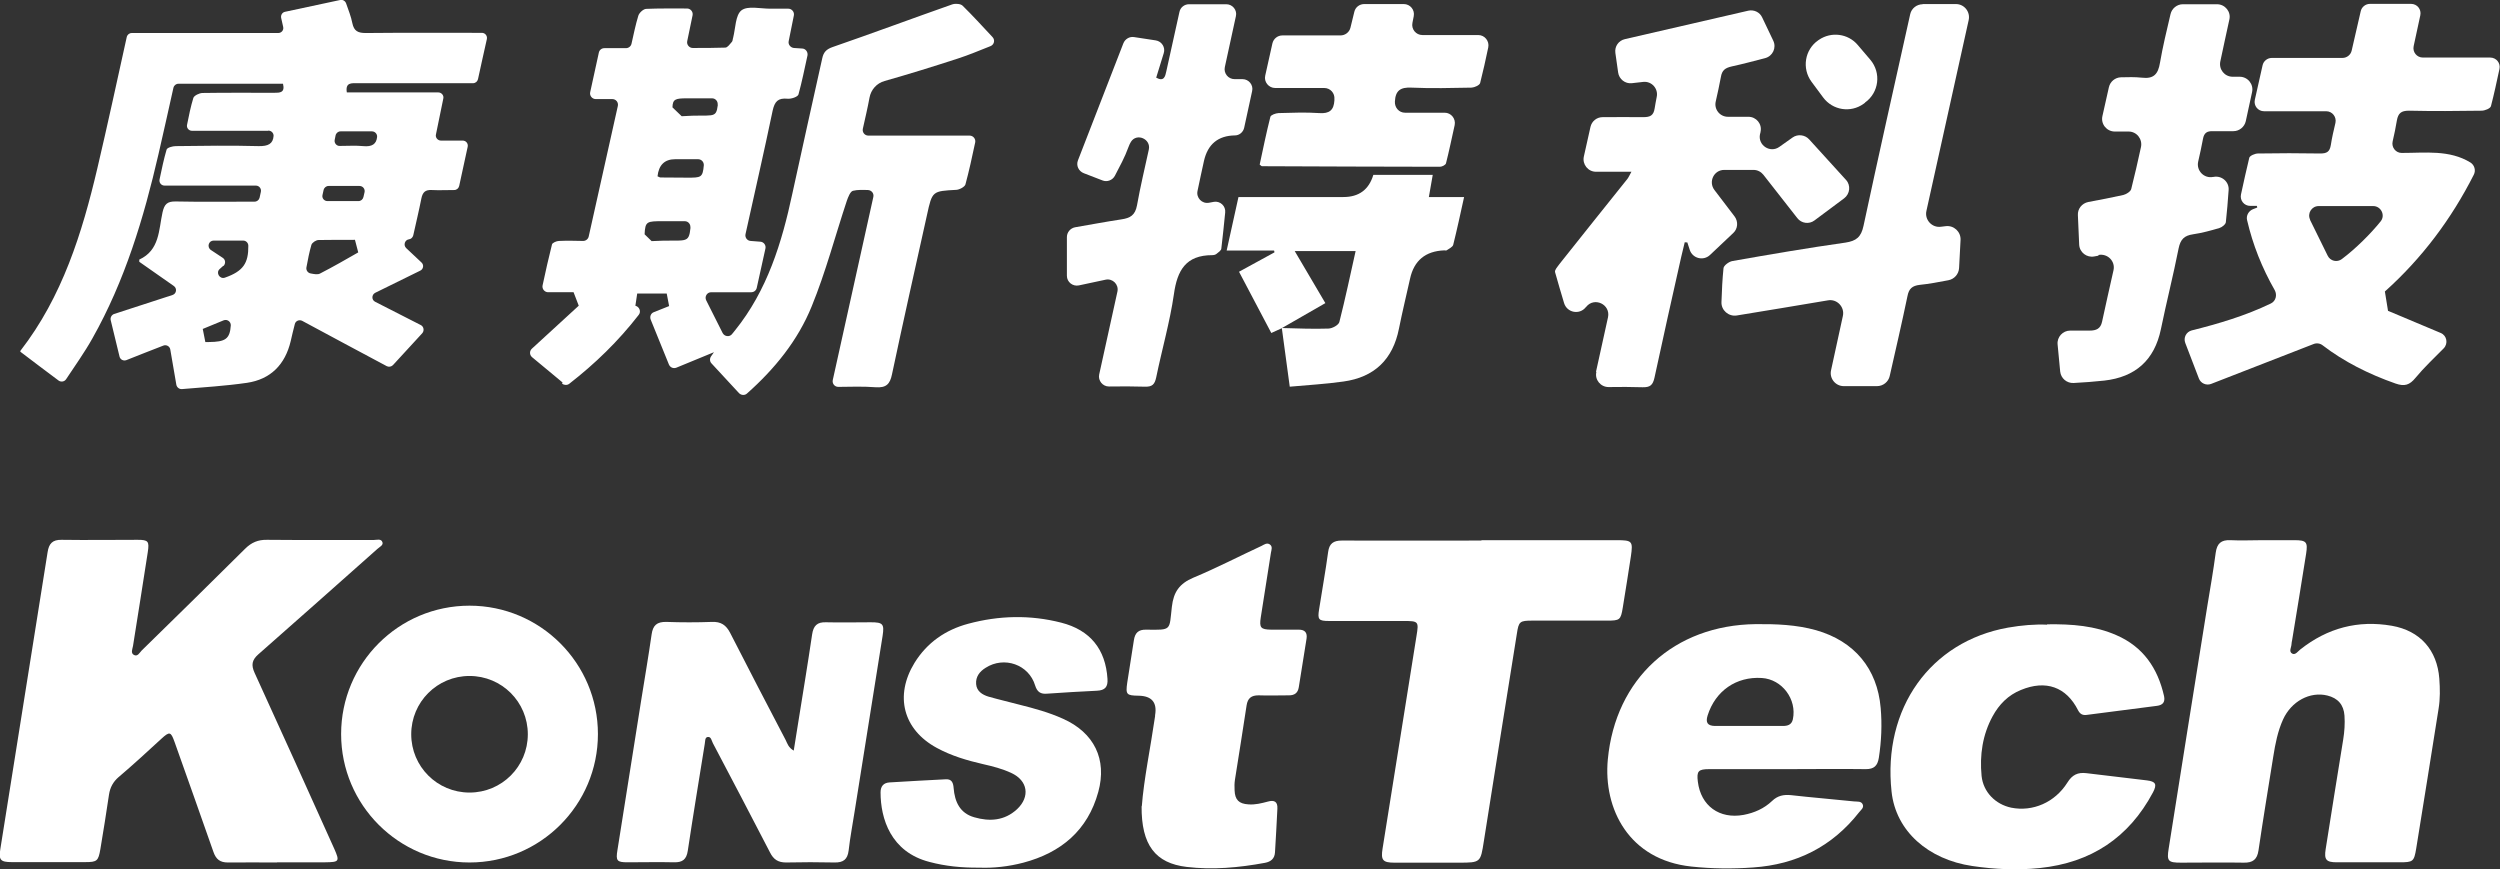 <?xml version="1.0" encoding="UTF-8"?><svg id="_圖層_2" xmlns="http://www.w3.org/2000/svg" viewBox="0 0 135.51 47.11"><rect x="0" y="0" width="135.51" height="47.11" fill="#333333" stroke="none"/><defs><style>.cls-1{fill:#fff;stroke-width:0px;}</style></defs><g id="logo"><path class="cls-1" d="M14.52,7.09h-4.11c-.18,0-.31-.16-.27-.33.1-.51.2-.99.34-1.45.04-.13.33-.27.5-.27,1.29-.02,2.59-.01,3.88-.01.31,0,.6,0,.48-.49h-5.67c-.13,0-.24.09-.27.22-.27,1.2-.53,2.4-.81,3.6-.8,3.47-1.82,6.86-3.58,9.98-.43.77-.95,1.49-1.43,2.22-.09.13-.27.16-.4.07-.72-.54-1.39-1.04-2.07-1.56,0,.01-.02-.04,0-.06,2.27-2.93,3.34-6.37,4.17-9.9.55-2.34,1.06-4.7,1.59-7.1.03-.13.14-.22.27-.22h7.94c.18,0,.31-.16.27-.33l-.11-.49c-.03-.15.06-.3.21-.33.98-.21,1.97-.42,2.99-.64.14-.03.27.05.32.18.13.37.27.72.34,1.08.09.43.31.53.73.53,1.97-.02,3.94-.01,5.91-.01.12,0,.25,0,.38,0,.18,0,.31.17.27.34-.17.74-.32,1.45-.48,2.17-.03.13-.14.22-.27.22-2.12,0-4.2,0-6.27,0-.31,0-.66-.05-.57.5h4.96c.17,0,.31.16.27.33-.14.66-.27,1.29-.4,1.95-.04.17.1.33.27.33h1.18c.18,0,.31.16.27.34-.16.73-.31,1.41-.46,2.12-.03.13-.14.22-.27.22-.42,0-.82.02-1.21,0-.36-.02-.5.12-.57.46-.13.66-.29,1.32-.44,2-.03.11-.12.2-.23.21h0c-.23.03-.32.32-.15.48l.83.78c.14.13.1.36-.07.44l-2.44,1.2c-.2.1-.21.39,0,.49.83.42,1.63.83,2.47,1.26.16.08.2.3.08.44-.56.61-1.08,1.17-1.59,1.73-.09.09-.22.11-.33.06-1.53-.82-3.04-1.62-4.59-2.46-.16-.08-.36,0-.4.18-.08.33-.16.62-.22.91-.3,1.28-1.09,2.08-2.37,2.27-1.17.17-2.35.24-3.53.34-.14.01-.27-.09-.3-.23-.11-.67-.22-1.28-.33-1.92-.03-.17-.21-.27-.37-.21-.69.27-1.34.52-2.01.79-.16.06-.33-.03-.37-.19l-.48-1.98c-.03-.14.05-.28.18-.33,1.03-.33,2.06-.67,3.17-1.03.22-.07.26-.36.07-.49-.67-.47-1.27-.89-1.87-1.31,0-.05,0-.11,0-.12,1.11-.51,1.05-1.61,1.26-2.56.1-.44.25-.6.72-.59,1.4.03,2.81.01,4.27.01.13,0,.24-.09.27-.21l.07-.32c.04-.17-.09-.34-.27-.34h-4.95c-.18,0-.31-.16-.27-.34.12-.57.23-1.1.38-1.61.03-.11.33-.19.5-.19,1.5-.02,3-.04,4.49,0,.51.01.78-.12.81-.56,0-.15-.12-.28-.28-.28ZM19.42,13.69l-.18-.69c-.66,0-1.31,0-1.97.01-.14,0-.35.14-.39.26-.11.38-.19.78-.27,1.22-.03.15.07.3.22.33.21.04.4.08.53,0,.7-.36,1.38-.75,2.06-1.14ZM12.1,14.41c-.06.06-.13.11-.19.17-.23.2,0,.57.28.47,1-.35,1.28-.79,1.27-1.73,0-.15-.12-.28-.28-.28h-1.6c-.27,0-.38.35-.15.51l.65.43c.15.1.16.32.03.44ZM10.99,17.83l.14.71c.07,0,.14,0,.2,0,.88-.01,1.13-.16,1.18-.9.01-.2-.19-.35-.38-.28-.38.16-.76.31-1.14.47ZM18.14,7.59c-.03.16.1.33.28.32.45,0,.86-.03,1.26.01.5.05.72-.12.76-.49.02-.16-.11-.31-.28-.31h-1.7c-.13,0-.24.09-.27.22l-.05.25ZM19.49,10.08h-1.68c-.13,0-.24.09-.27.22l-.06.27c-.04.17.09.33.27.33h1.68c.13,0,.24-.09.27-.22l.06-.26c.04-.17-.09-.34-.27-.34Z"/><path class="cls-1" d="M30.49,20.73c-.58-.49-1.14-.94-1.65-1.37-.14-.12-.15-.33-.01-.46.84-.77,1.69-1.55,2.54-2.33l-.28-.73h-1.38c-.19,0-.34-.18-.3-.37.17-.79.33-1.51.51-2.22.02-.09.25-.19.38-.19.42-.02.84-.01,1.31,0,.14,0,.27-.1.3-.24.52-2.34,1.04-4.68,1.58-7.08.04-.19-.1-.37-.3-.37h-.9c-.19,0-.34-.18-.3-.37.16-.74.31-1.43.47-2.15.03-.14.15-.24.3-.24h1.17c.14,0,.27-.1.3-.24.12-.53.22-1.03.37-1.52.05-.16.27-.36.42-.37.72-.03,1.45-.02,2.22-.02.19,0,.34.18.3.37-.1.47-.19.92-.29,1.4-.04.19.11.37.3.37.61,0,1.19,0,1.76-.02.13,0,.25-.19.36-.31.05-.05.04-.15.07-.23.13-.51.12-1.22.45-1.48.34-.26,1.02-.09,1.55-.09.32,0,.64,0,.99,0,.19,0,.34.18.3.37-.09.47-.18.92-.28,1.39-.04.18.1.35.28.37l.46.03c.18.01.31.19.28.37-.16.73-.3,1.43-.49,2.12-.04.13-.39.25-.59.23-.52-.05-.7.15-.81.65-.46,2.21-.97,4.42-1.47,6.69-.04.18.09.36.28.37l.52.04c.19.01.32.19.28.37-.16.71-.31,1.4-.47,2.13-.03.14-.15.24-.3.24h-2.17c-.23,0-.37.24-.27.44.3.6.59,1.17.89,1.77.1.19.36.23.5.07.06-.07.12-.14.17-.21,1.75-2.17,2.54-4.75,3.11-7.42.53-2.45,1.08-4.89,1.62-7.33.07-.33.22-.49.56-.61,2.17-.75,4.32-1.55,6.48-2.31.17-.06.46-.04.57.07.54.53,1.06,1.1,1.62,1.7.15.16.09.41-.11.49-.61.24-1.17.48-1.76.67-1.32.43-2.64.84-3.98,1.22-.43.12-.74.47-.82.91-.1.55-.23,1.09-.36,1.68-.04.19.1.37.3.37h5.49c.19,0,.34.18.3.37-.17.8-.33,1.54-.53,2.28-.04.13-.32.28-.49.29-1.3.07-1.31.06-1.59,1.35-.64,2.88-1.29,5.77-1.9,8.65-.11.54-.32.74-.89.7-.66-.05-1.32-.03-2.02-.02-.2,0-.34-.18-.3-.37.74-3.32,1.46-6.58,2.2-9.93.04-.19-.1-.36-.29-.37-.29-.01-.56-.02-.81.04-.15.03-.27.35-.34.55-.63,1.9-1.14,3.85-1.9,5.71-.75,1.85-2,3.39-3.51,4.73-.12.11-.31.1-.43-.02-.49-.53-.98-1.06-1.49-1.61-.1-.1-.11-.26-.03-.38l.16-.23c-.74.3-1.39.57-2.04.84-.16.06-.33-.01-.4-.17-.33-.81-.65-1.61-.99-2.44-.06-.16.01-.34.17-.4.28-.11.55-.22.83-.33l-.13-.68h-1.6c-.06.39-.04.28-.1.67h.03c.2.07.29.32.15.49-1.11,1.43-2.36,2.64-3.76,3.73-.11.09-.28.08-.39,0ZM35.65,9.56c.07.03.11.06.15.06.49,0,.98.01,1.46.01.74,0,.83,0,.89-.67.01-.18-.13-.33-.31-.33-.41,0-.83,0-1.24,0q-.86,0-.96.93ZM37.42,12.33c.02-.18-.12-.34-.3-.34-.4,0-.79,0-1.18,0-.87,0-.97,0-1,.71l.38.37c1.87-.11,2.01.22,2.11-.74ZM38.9,5.67c.02-.18-.12-.34-.3-.34-.48,0-.92,0-1.37,0-.61,0-.77.04-.78.49l.5.48c1.71-.12,1.86.19,1.96-.62Z"/><path class="cls-1" d="M129.47,16.86c.94.39,1.88.79,2.83,1.19.33.14.41.57.16.83,0,0,0,0,0,0-.52.53-1.06,1.03-1.53,1.6-.32.39-.59.48-1.08.31-1.46-.51-2.82-1.2-3.95-2.07-.14-.11-.33-.14-.5-.07-1.9.74-3.73,1.45-5.55,2.16-.26.1-.56-.03-.66-.29-.26-.68-.5-1.3-.74-1.93-.11-.29.05-.6.35-.68,1.44-.36,2.9-.79,4.29-1.46.27-.13.35-.46.21-.72-.69-1.21-1.19-2.46-1.5-3.8-.06-.25.09-.5.32-.59.08-.03.16-.06.23-.09,0-.03-.01-.06-.02-.09h-.36c-.33,0-.57-.3-.5-.62.15-.68.29-1.34.45-1.99.03-.11.31-.23.47-.23,1.13-.02,2.26-.02,3.38,0,.35,0,.51-.09.57-.46.06-.39.15-.78.25-1.2.07-.32-.17-.63-.5-.63h-3.37c-.33,0-.57-.3-.5-.62.14-.64.28-1.25.42-1.87.05-.23.26-.4.5-.4h3.83c.24,0,.45-.17.5-.4.17-.72.33-1.42.49-2.13.05-.23.26-.4.5-.4h2.23c.33,0,.57.3.5.62-.12.55-.24,1.1-.36,1.67-.07.32.17.62.5.62h3.65c.33,0,.57.3.5.62-.15.7-.29,1.36-.46,2.01-.03.13-.33.25-.51.25-1.31.02-2.63.03-3.94,0-.42,0-.58.14-.65.53-.06.37-.14.75-.23,1.14-.07.32.17.62.49.62,1.29,0,2.59-.18,3.73.52.22.14.3.43.18.66-1.21,2.39-2.8,4.52-4.82,6.33l.17,1.05ZM125.21,11.91c.33.67.65,1.31.96,1.95.14.29.51.38.77.18.75-.56,1.57-1.38,2.1-2.04.27-.33.02-.83-.4-.83h-2.96c-.38,0-.63.4-.46.74Z"/><path class="cls-1" d="M86.51,20.15c.22-.99.43-1.97.65-2.95.15-.7-.74-1.12-1.18-.57l-.03.03c-.34.42-1.01.29-1.17-.23-.17-.58-.34-1.13-.49-1.68-.03-.12.14-.3.24-.44,1.22-1.54,2.45-3.07,3.68-4.61.07-.09.12-.21.22-.39h-1.92c-.43,0-.75-.4-.66-.82.12-.55.24-1.08.36-1.61.07-.31.34-.53.66-.53.75,0,1.47-.01,2.2,0,.37,0,.56-.08.62-.48.03-.2.07-.4.11-.61.1-.45-.27-.87-.73-.82l-.62.07c-.36.04-.69-.22-.74-.58s-.1-.71-.15-1.06.17-.67.52-.75c2.21-.51,4.42-1.02,6.68-1.54.31-.07.63.08.76.37.19.4.39.82.6,1.26.18.38-.03.83-.44.94-.62.16-1.21.32-1.81.45-.35.08-.53.2-.59.57-.08.44-.18.88-.28,1.33-.1.42.22.83.66.83h1.11c.43,0,.75.39.66.81,0,.04-.02.09-.03.13-.13.6.55,1.05,1.05.69l.72-.51c.27-.19.66-.15.89.1.66.73,1.32,1.45,2,2.2.27.29.22.76-.1,1-.57.42-1.1.82-1.61,1.2-.29.22-.71.16-.93-.13-.65-.83-1.28-1.64-1.84-2.35-.13-.16-.32-.26-.53-.26h-1.59c-.56,0-.87.64-.53,1.09l1.09,1.43c.21.28.18.67-.07.9-.42.4-.84.79-1.26,1.19-.36.34-.95.19-1.1-.28-.04-.13-.09-.27-.13-.4-.05,0-.09,0-.14-.01-.06.26-.13.52-.19.79-.49,2.18-.98,4.36-1.45,6.55-.09.41-.24.53-.65.52-.61-.02-1.21-.02-1.84-.01-.43,0-.76-.4-.66-.82Z"/><path class="cls-1" d="M65.79,10.94c.35-.06.66.23.62.58-.07.67-.13,1.32-.21,1.96-.01.1-.16.2-.26.28-.06.05-.15.07-.23.07-1.43,0-1.9.82-2.08,2.12-.22,1.52-.65,3-.96,4.51-.08.37-.21.51-.6.5-.64-.02-1.29-.02-1.96-.01-.34,0-.6-.32-.53-.65.33-1.51.66-2.98.99-4.5.08-.38-.26-.72-.64-.64-.49.11-.96.21-1.45.31-.33.07-.65-.18-.65-.52v-2.1c0-.26.19-.48.44-.53.82-.14,1.66-.3,2.52-.43.47-.07.74-.22.84-.76.18-1.01.42-2.01.64-3.02.13-.58-.66-.92-.97-.42-.05.08-.1.19-.14.3-.19.53-.46,1.02-.73,1.54-.13.24-.42.35-.67.25l-1.01-.39c-.29-.11-.43-.42-.32-.7.82-2.11,1.63-4.21,2.46-6.34.09-.23.33-.38.58-.34.37.06.76.12,1.18.18.32.05.53.38.43.69-.14.45-.27.89-.41,1.33.42.23.49-.06.55-.35.24-1.06.47-2.13.71-3.21.05-.25.27-.42.52-.42h2.02c.34,0,.6.32.52.65l-.6,2.76c-.07.33.18.65.53.65h.43c.34,0,.6.32.52.65-.15.68-.29,1.34-.43,1.98-.05.24-.26.42-.5.42,0,0,0,0,0,0q-1.37.02-1.68,1.38c-.12.53-.23,1.07-.35,1.63-.08.37.24.71.62.64l.27-.05Z"/><path class="cls-1" d="M113.74,13.86l-.22.04c-.41.08-.8-.22-.82-.64-.02-.53-.05-1.06-.07-1.6-.02-.34.22-.64.56-.71.64-.12,1.27-.24,1.9-.38.16-.04.39-.18.43-.32.19-.75.36-1.5.53-2.28.09-.43-.23-.84-.67-.84h-.75c-.44,0-.77-.41-.67-.84.12-.53.23-1.04.35-1.56.07-.31.34-.53.65-.54.38-.01.76-.02,1.13.02.66.08.89-.2.99-.81.15-.87.36-1.74.57-2.63.07-.31.35-.54.67-.54h1.85c.44,0,.77.41.67.83-.16.75-.33,1.5-.49,2.27-.09.43.23.83.67.83h.38c.44,0,.77.41.67.84-.12.53-.23,1.04-.34,1.57-.07.31-.35.54-.67.54-.37,0-.74,0-1.11,0-.32-.01-.48.09-.54.42-.08.41-.16.81-.26,1.23-.11.49.32.93.81.83h.02c.45-.09.86.27.82.72-.04.59-.09,1.17-.15,1.73-.01.12-.21.28-.35.32-.47.14-.95.27-1.43.34-.48.07-.68.28-.78.76-.29,1.47-.66,2.92-.96,4.38-.35,1.69-1.39,2.6-3.07,2.79-.55.06-1.1.1-1.66.13-.37.02-.69-.25-.73-.62-.05-.5-.09-.98-.14-1.47-.04-.4.28-.75.68-.75.35,0,.71,0,1.06,0,.35,0,.59-.1.67-.48.2-.91.4-1.83.62-2.79.11-.49-.32-.92-.81-.83Z"/><path class="cls-1" d="M104.21.22h1.81c.45,0,.79.42.69.87-.76,3.44-1.52,6.86-2.29,10.34-.11.48.3.93.79.86l.25-.03c.44-.06.83.3.81.74-.03.51-.05,1.02-.08,1.53-.02.33-.26.6-.58.66-.53.1-1.04.2-1.55.25-.41.05-.59.2-.67.62-.3,1.44-.63,2.87-.96,4.32-.07.32-.36.55-.69.55h-1.8c-.45,0-.79-.42-.69-.86.21-.97.42-1.94.64-2.94.11-.49-.32-.94-.81-.85-1.66.28-3.28.55-4.94.82-.44.07-.85-.28-.83-.73.02-.63.05-1.23.11-1.83.01-.15.3-.36.48-.39,2.04-.36,4.08-.71,6.13-1,.59-.09.85-.3.98-.91.82-3.83,1.68-7.65,2.53-11.47,0,0,0,0,0,0,.07-.32.36-.54.68-.54Z"/><path class="cls-1" d="M69.5,17.78c-.2.09-.41.19-.59.27-.58-1.1-1.15-2.18-1.75-3.32.61-.33,1.26-.69,1.92-1.05,0-.03-.01-.07-.02-.1h-2.57c.22-1.01.43-1.94.64-2.9h5.69q1.26,0,1.62-1.2h3.22c-.07.39-.13.76-.21,1.2h1.91c-.2.91-.38,1.75-.59,2.59-.03.12-.23.21-.36.3-.03.02-.08,0-.12,0q-1.54.06-1.86,1.54c-.2.9-.42,1.8-.6,2.7-.33,1.68-1.34,2.64-3.01,2.87-.97.14-1.95.19-2.91.28-.15-1.12-.29-2.15-.43-3.18.84.02,1.68.06,2.52.03.21,0,.56-.19.6-.36.32-1.26.59-2.54.88-3.84h-3.3c.57.96,1.11,1.89,1.66,2.82-.86.5-1.61.92-2.35,1.35Z"/><path class="cls-1" d="M68.28,8.92c.18-.84.36-1.72.58-2.59.03-.1.28-.19.44-.2.74-.02,1.48-.05,2.21,0,.55.04.79-.16.82-.69,0-.02,0-.04,0-.06.03-.33-.22-.61-.55-.61h-2.66c-.35,0-.62-.33-.54-.67.13-.59.26-1.17.39-1.75.06-.25.28-.43.54-.43h3.15c.25,0,.48-.17.54-.42.07-.29.14-.58.21-.86.06-.25.28-.42.54-.42h2.14c.35,0,.61.32.54.66l-.07.36c-.07.34.19.66.54.66h3.03c.35,0,.61.33.54.67-.14.67-.28,1.3-.44,1.93-.03.12-.3.24-.46.25-1.09.02-2.18.05-3.26,0-.6-.03-.87.16-.9.75,0,0,0,0,0,0-.02.33.22.61.55.61h2.15c.35,0,.61.33.54.67-.16.72-.3,1.4-.47,2.07-.02.09-.21.19-.33.19-3.22,0-6.44-.02-9.65-.03-.02,0-.03-.02-.11-.08Z"/><path class="cls-1" d="M101.09,5.57l-.08.06c-.7.5-1.67.35-2.19-.35-.21-.28-.42-.56-.63-.85-.53-.72-.37-1.74.37-2.25l.03-.02c.67-.46,1.58-.34,2.1.27.23.27.46.54.69.81.6.71.47,1.78-.29,2.32Z"/><path class="cls-1" d="M15.02,46.75c-.89,0-1.78-.01-2.67,0-.42,0-.64-.17-.78-.57-.69-1.98-1.4-3.96-2.1-5.94-.21-.59-.27-.61-.73-.19-.76.7-1.52,1.4-2.31,2.07-.3.26-.46.56-.52.94-.15.99-.3,1.98-.47,2.97-.11.64-.18.7-.82.7-1.33,0-2.65,0-3.98,0-.62,0-.72-.12-.62-.72.85-5.36,1.71-10.72,2.56-16.08.07-.46.26-.68.76-.67,1.37.02,2.75,0,4.12,0,.58,0,.64.08.55.67-.26,1.69-.53,3.38-.8,5.08-.03.17-.14.39.05.49.2.11.31-.13.42-.24,1.87-1.83,3.74-3.66,5.6-5.51.35-.35.71-.5,1.2-.49,1.92.02,3.85,0,5.77.01.17,0,.41-.09.48.12.06.16-.16.26-.27.36-2.15,1.91-4.3,3.82-6.46,5.72-.35.31-.39.58-.2,1,1.45,3.17,2.89,6.36,4.32,9.54.3.68.27.72-.49.73-.87,0-1.75,0-2.62,0Z"/><path class="cls-1" d="M122.66,29.28c.57,0,1.13,0,1.7,0,.66,0,.74.1.64.74-.25,1.56-.5,3.13-.76,4.69-.01.06-.03.13-.03.19,0,.18-.17.42.04.53.17.09.31-.13.44-.23,1.47-1.16,3.12-1.6,4.96-1.28,1.53.27,2.45,1.31,2.57,2.86.04.55.05,1.1-.04,1.64-.4,2.52-.8,5.04-1.21,7.56-.12.73-.17.76-.91.76-1.13,0-2.26,0-3.4,0-.57,0-.69-.14-.6-.71.31-1.98.63-3.96.95-5.94.07-.43.1-.87.07-1.3-.04-.59-.36-.95-.93-1.09-.94-.23-1.95.31-2.4,1.3-.29.64-.42,1.32-.53,2.01-.27,1.69-.55,3.38-.8,5.08-.07.5-.31.68-.8.67-1.13-.02-2.26,0-3.4,0-.7,0-.78-.08-.67-.76.69-4.37,1.39-8.75,2.09-13.12.16-.97.33-1.94.46-2.92.07-.5.29-.7.79-.68.58.03,1.16,0,1.75,0Z"/><path class="cls-1" d="M80.3,29.28c2.44,0,4.88,0,7.32,0,.86,0,.9.05.78.88-.14.93-.29,1.85-.44,2.78-.11.67-.16.7-.86.7-1.34,0-2.68,0-4.03,0-.69,0-.75.04-.85.71-.6,3.75-1.2,7.5-1.79,11.25-.18,1.15-.17,1.16-1.36,1.16-1.16,0-2.33,0-3.49,0-.63,0-.74-.14-.64-.76.61-3.85,1.23-7.69,1.84-11.53.13-.79.11-.81-.71-.81-1.34,0-2.68,0-4.03,0-.57,0-.63-.08-.54-.63.16-1.04.35-2.07.49-3.11.06-.46.29-.62.74-.62,2.52.01,5.04,0,7.57,0Z"/><path class="cls-1" d="M96.87,41.69c-1.41,0-2.81,0-4.22,0-.6,0-.69.11-.62.68.16,1.31,1.17,2.04,2.48,1.8.58-.11,1.11-.34,1.55-.76.29-.28.62-.35,1.02-.31,1.14.13,2.28.22,3.42.34.17.02.39-.03.47.17.07.18-.1.29-.2.42-1.46,1.86-3.39,2.83-5.75,2.99-1.11.08-2.22.07-3.34-.05-3.39-.36-4.78-3.13-4.53-5.8.41-4.39,3.6-7.29,8.02-7.34,1.1-.01,2.2.03,3.27.33,2.07.59,3.32,2.08,3.5,4.21.08.9.04,1.81-.1,2.71-.07.43-.26.61-.7.61-1.42-.02-2.84,0-4.27,0h0ZM94.79,39.35c.61,0,1.23,0,1.84,0,.25,0,.48-.05.55-.36.23-1.08-.58-2.17-1.68-2.24-1.39-.09-2.52.7-2.94,2.03-.12.38-.01.56.39.57.61,0,1.23,0,1.84,0Z"/><path class="cls-1" d="M43.02,40.71c.08-.52.16-.98.23-1.44.26-1.63.53-3.25.77-4.88.07-.47.27-.68.76-.66.81.02,1.62,0,2.42,0,.66,0,.74.09.64.74-.5,3.16-1.01,6.32-1.51,9.48-.11.72-.25,1.43-.33,2.15-.06.49-.29.66-.77.65-.87-.02-1.75-.02-2.62,0-.43,0-.68-.16-.87-.54-1.02-1.98-2.06-3.95-3.1-5.93-.07-.13-.09-.37-.29-.33-.15.03-.12.24-.15.38-.31,1.93-.63,3.86-.92,5.79-.07.47-.29.63-.74.62-.84-.02-1.68,0-2.52,0-.58,0-.65-.08-.55-.67.43-2.71.86-5.42,1.29-8.14.19-1.18.39-2.36.56-3.54.07-.5.29-.69.8-.68.82.03,1.65.03,2.47,0,.49-.02.77.17.99.6.99,1.94,2,3.88,3.01,5.81.09.18.14.4.44.57Z"/><path class="cls-1" d="M110.96,33.84c1.36-.02,2.6.08,3.76.59,1.45.63,2.24,1.79,2.58,3.3.07.33-.07.49-.39.53-1.27.16-2.53.33-3.8.49-.22.03-.36-.04-.47-.25-.64-1.27-1.75-1.66-3.1-1.1-.69.28-1.18.78-1.53,1.42-.55,1.01-.71,2.11-.6,3.24.09.87.75,1.54,1.61,1.72,1.16.23,2.36-.28,3.04-1.36.26-.42.56-.57,1.04-.51,1.09.14,2.18.25,3.27.39.48.06.56.21.33.65-1.31,2.46-3.36,3.81-6.13,4.1-1.23.13-2.46.07-3.67-.11-2.37-.35-4.14-1.88-4.37-4.03-.49-4.52,2.11-8.14,6.31-8.89.74-.13,1.47-.19,2.12-.16Z"/><path class="cls-1" d="M53.09,47.03c-.96.01-1.85-.08-2.71-.31-2.1-.54-2.65-2.35-2.65-3.77,0-.33.16-.52.49-.54,1.02-.06,2.03-.12,3.05-.17.33-.02.4.21.42.47.06.75.34,1.37,1.12,1.59.83.24,1.64.19,2.32-.44.72-.68.58-1.55-.31-1.96-.49-.23-1-.36-1.53-.48-.87-.2-1.72-.45-2.51-.88-1.83-.99-2.3-2.83-1.21-4.61.68-1.1,1.68-1.79,2.91-2.12,1.67-.45,3.36-.49,5.04-.06,1.57.4,2.41,1.44,2.51,3.05.03.43-.13.62-.57.64-.9.04-1.81.1-2.71.16-.34.03-.53-.09-.64-.44-.34-1.14-1.68-1.61-2.69-.96-.32.2-.54.48-.51.88.03.39.34.58.67.68.56.16,1.13.29,1.69.44.8.2,1.6.42,2.35.76,1.68.75,2.4,2.19,1.91,3.97-.57,2.08-2.02,3.29-4.06,3.83-.8.21-1.62.3-2.38.27Z"/><path class="cls-1" d="M61.89,43.71c.11-1.46.47-3.17.72-4.89,0-.02,0-.03,0-.05q.18-1.04-.89-1.06c-.66-.01-.71-.06-.62-.7.11-.77.25-1.53.36-2.3.06-.41.25-.59.67-.58,1.41.02,1.24.05,1.39-1.24.09-.8.41-1.26,1.17-1.58,1.25-.52,2.46-1.15,3.69-1.72.14-.07.29-.19.45-.08.16.11.09.29.06.45-.18,1.17-.37,2.33-.55,3.5-.09.57,0,.66.56.67.5,0,1,0,1.5,0,.33,0,.47.16.42.49-.14.88-.28,1.75-.42,2.63-.05.32-.24.44-.53.44-.55,0-1.1.02-1.65,0-.39,0-.59.15-.65.55-.2,1.34-.42,2.68-.63,4.02-.03.19-.03.39-.02.58.02.51.23.73.75.76.36.03.71-.06,1.05-.15.35-.1.54,0,.52.38-.04.79-.08,1.58-.13,2.37-.02.34-.22.51-.55.57-1.41.26-2.82.39-4.24.22-1.68-.2-2.46-1.17-2.44-3.3Z"/><path class="cls-1" d="M25.45,32.83c-3.85,0-6.96,3.12-6.96,6.96s3.12,6.96,6.96,6.96,6.96-3.12,6.96-6.96-3.12-6.96-6.96-6.96ZM25.45,42.96c-1.75,0-3.16-1.41-3.16-3.16s1.41-3.16,3.16-3.16,3.16,1.41,3.16,3.16-1.41,3.16-3.16,3.16Z"/></g></svg>